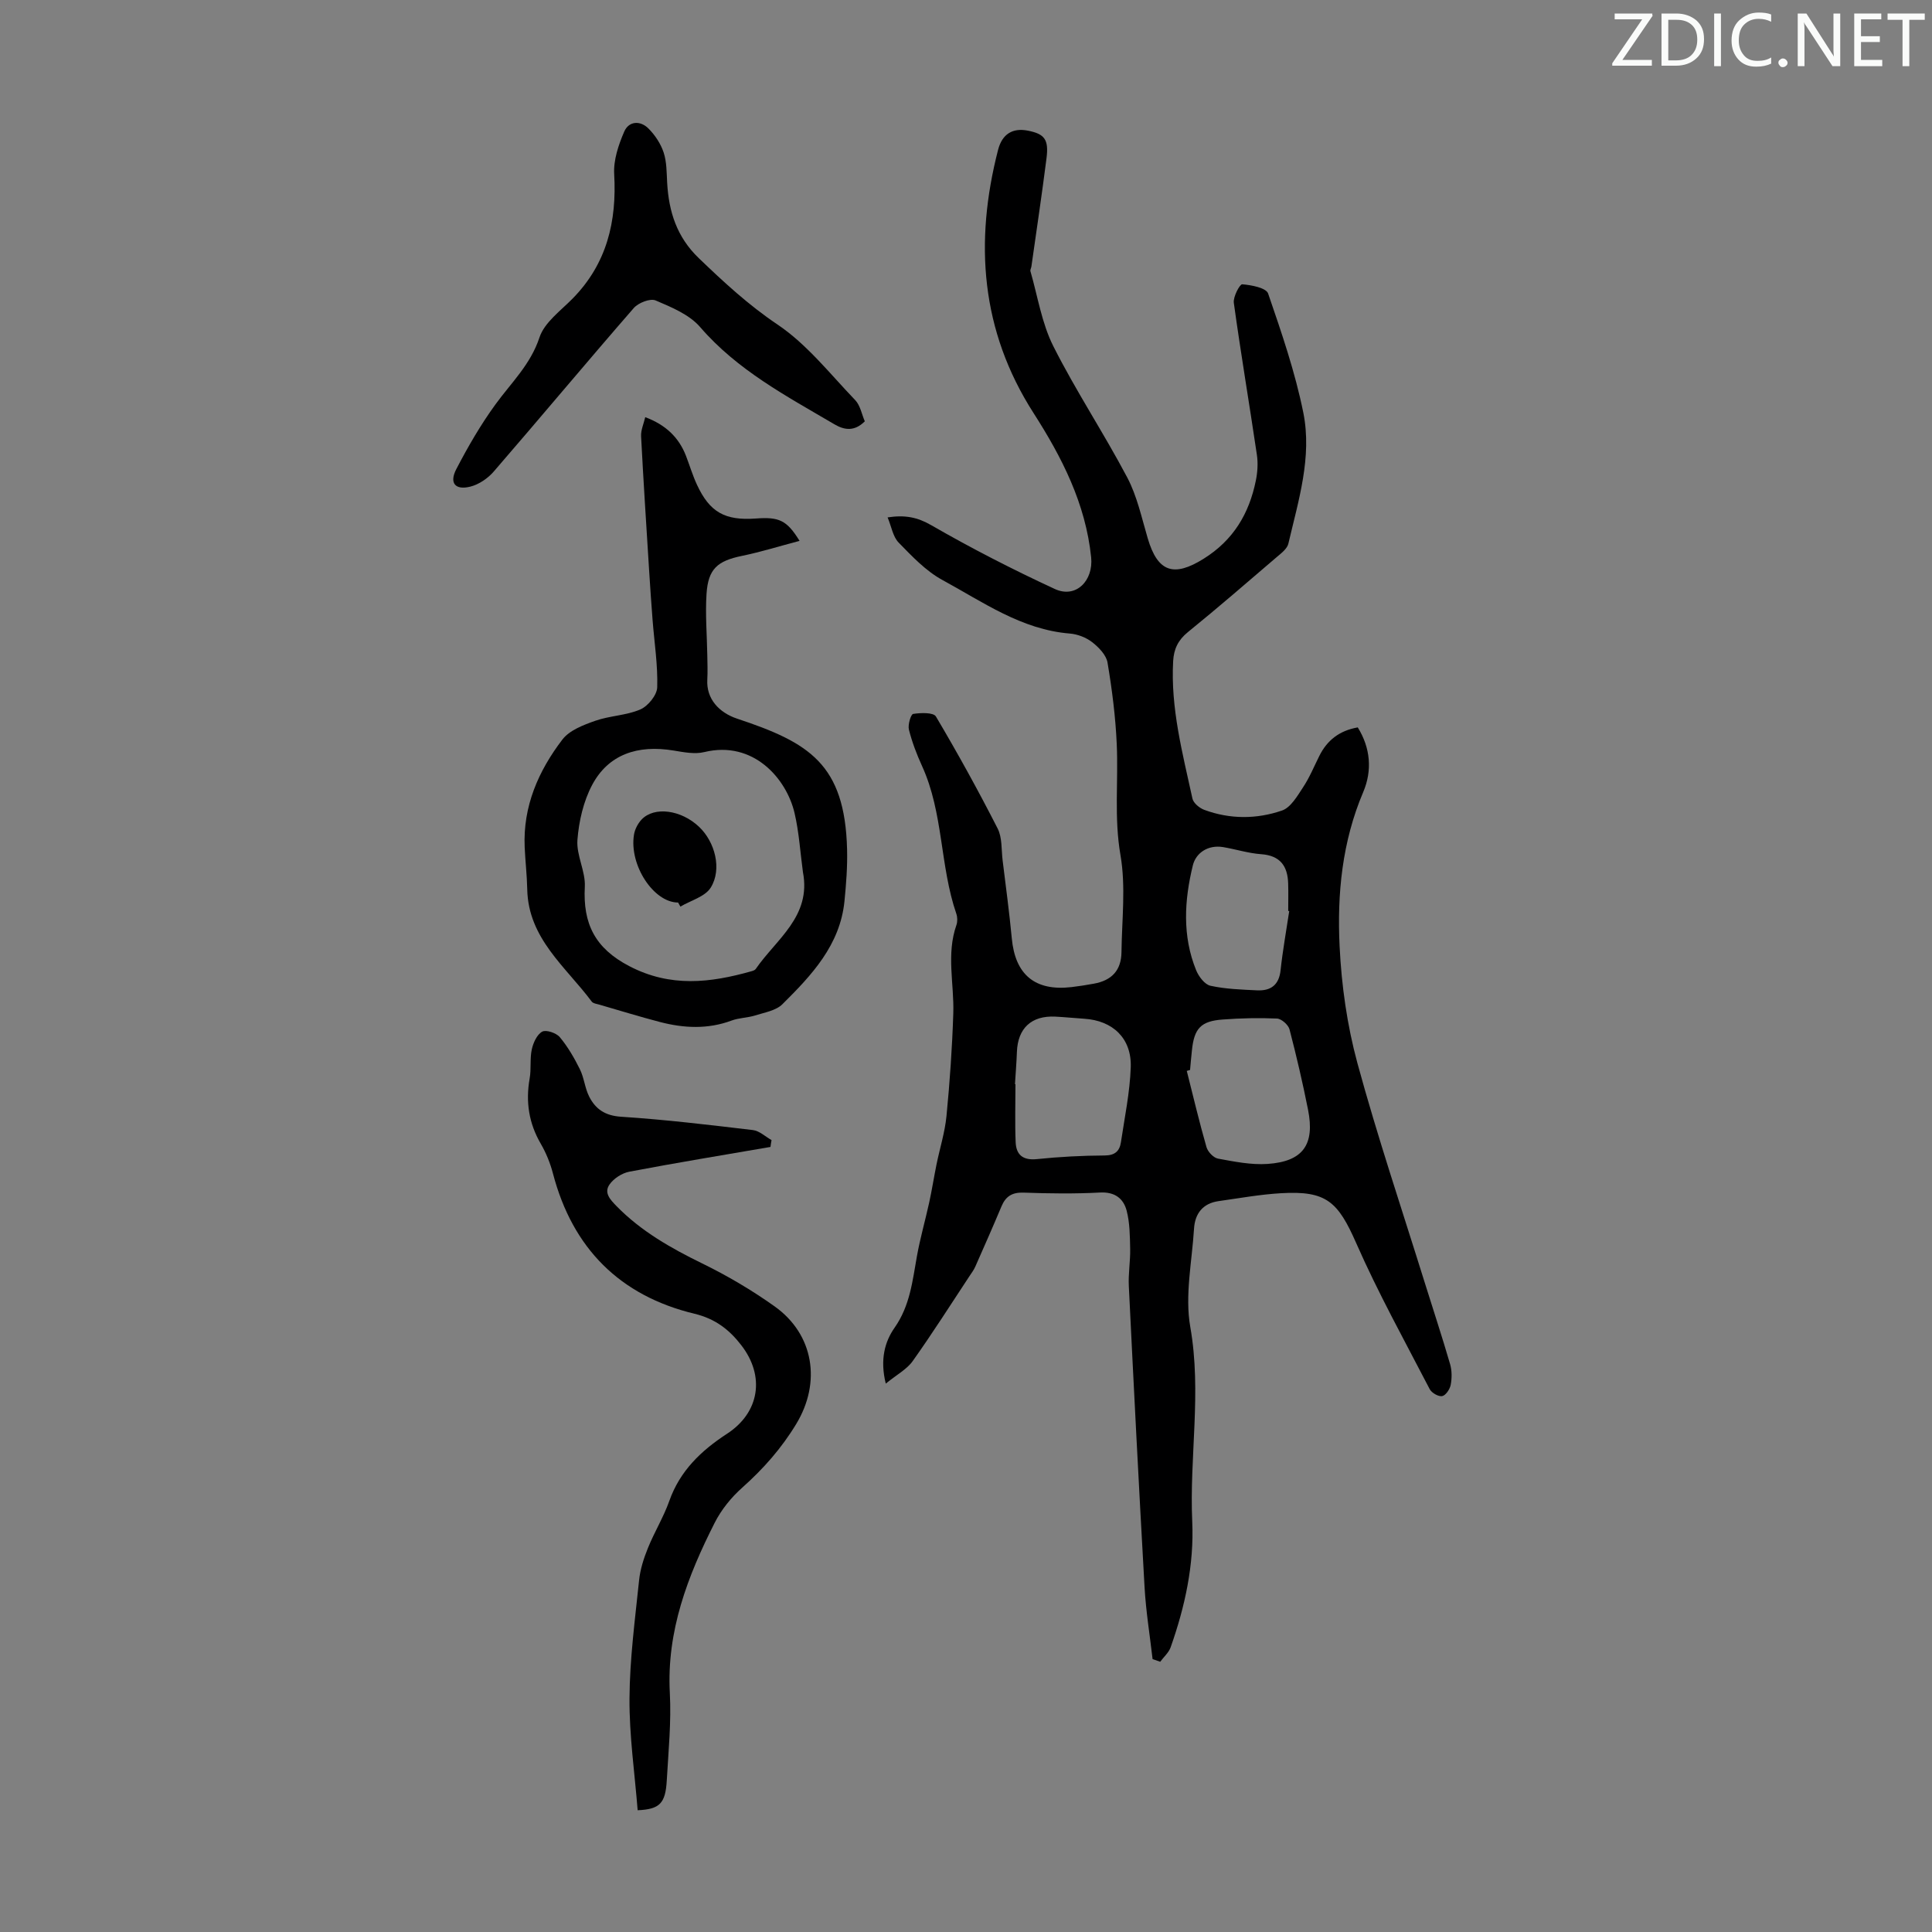 <svg enable-background="new 0 0 400 400" viewBox="0 0 400 400" xmlns="http://www.w3.org/2000/svg"><rect x="0" y="0" width="400" height="400" fill="#808080" stroke="none"/><g fill="#fafbfa"><path d="m342.2 3.2-6.3 9.2h6.1v1.2h-8.2v-.5l6.2-9.1h-5.7v-1.2h7.8v.4z"/><path d="m344 13.7v-10.9h3.1c1.6 0 3 .5 4.1 1.4 1.1 1 1.6 2.2 1.6 3.9s-.5 3-1.6 4-2.5 1.5-4.2 1.5h-3zm1.4-9.6v8.4h1.6c1.4 0 2.5-.4 3.2-1.1.8-.8 1.2-1.8 1.2-3.2s-.4-2.4-1.2-3.1-1.8-1-3.1-1z"/><path d="m356.3 2.8v10.9h-1.4v-10.9z"/><path d="m366.6 13.2c-.8.4-1.8.6-3 .6-1.6 0-2.8-.5-3.7-1.5s-1.4-2.3-1.4-3.9c0-1.7.5-3.2 1.6-4.2s2.4-1.6 4-1.6c1 0 1.9.1 2.6.4v1.5c-.8-.4-1.6-.6-2.6-.6-1.2 0-2.2.4-3 1.2s-1.1 1.9-1.1 3.3c0 1.3.4 2.3 1.1 3.1s1.6 1.1 2.8 1.1c1.1 0 2-.2 2.8-.7v1.3z"/><path d="m368.2 13c0-.3.1-.5.3-.6.2-.2.4-.3.6-.3.3 0 .5.1.7.3s.3.4.3.6-.1.5-.3.6c-.2.2-.4.3-.7.3s-.5-.1-.6-.3c-.2-.2-.3-.4-.3-.6z"/><path d="m381.1 13.7h-1.7l-5.5-8.4c-.2-.2-.3-.5-.4-.7 0 .2.1.8.1 1.5v7.6h-1.4v-10.9h1.8l5.3 8.3c.3.4.4.6.4.8 0-.3-.1-.8-.1-1.6v-7.5h1.4v10.9z"/><path d="m389.7 13.7h-5.8v-10.9h5.6v1.2h-4.2v3.5h3.9v1.2h-3.9v3.7h4.4z"/><path d="m398.4 4.1h-3.1v9.6h-1.4v-9.6h-3.1v-1.3h7.7v1.3z"/></g><path d="m238.63 343.5c-.57-4.96-1.38-9.91-1.66-14.88-1.18-20.78-2.24-41.57-3.26-62.36-.13-2.56.33-5.14.28-7.7-.06-2.65-.07-5.38-.73-7.91-.66-2.51-2.45-3.92-5.52-3.75-5.25.28-10.52.21-15.78.02-2.39-.09-3.74.75-4.62 2.86-1.75 4.17-3.58 8.31-5.41 12.45-.31.71-.79 1.34-1.22 1.99-3.88 5.88-7.66 11.83-11.74 17.57-1.22 1.72-3.31 2.82-5.58 4.67-1.23-4.97-.2-8.7 1.83-11.58 3.21-4.59 3.7-9.71 4.63-14.86.67-3.71 1.72-7.36 2.53-11.05.57-2.61.98-5.25 1.51-7.86.68-3.35 1.74-6.66 2.07-10.05.69-7.07 1.18-14.18 1.41-21.28.19-6.09-1.48-12.23.65-18.27.24-.69.22-1.62-.02-2.32-3.42-9.95-2.66-20.85-7.09-30.57-1.11-2.43-2.08-4.97-2.73-7.56-.25-1 .4-3.18.88-3.25 1.56-.25 4.2-.33 4.71.53 4.5 7.59 8.77 15.33 12.78 23.19.96 1.88.76 4.37 1.03 6.59.66 5.38 1.39 10.76 1.9 16.15.7 7.53 4.8 10.97 12.35 10.1 1.55-.18 3.1-.43 4.64-.71 3.73-.67 5.67-2.78 5.72-6.52.08-6.72.92-13.59-.21-20.11-1.34-7.73-.42-15.32-.77-22.96-.25-5.65-.97-11.31-1.91-16.89-.26-1.56-1.81-3.16-3.17-4.22-1.26-.98-3.03-1.66-4.63-1.79-10.02-.81-17.99-6.53-26.37-11.08-3.43-1.86-6.3-4.91-9.08-7.76-1.18-1.21-1.48-3.29-2.28-5.21 3.65-.55 6.18-.03 9.06 1.63 8.3 4.78 16.86 9.17 25.55 13.19 4.4 2.04 8.03-1.74 7.53-6.56-1.15-11.13-6.05-20.7-11.93-29.87-10.92-17.04-12.27-35.34-7.34-54.48.85-3.31 3.04-4.6 6.17-3.98 3.45.68 4.35 1.81 3.86 5.7-.95 7.49-2.07 14.95-3.13 22.43-.05.33-.28.69-.2.97 1.51 5.22 2.34 10.78 4.75 15.55 4.67 9.27 10.45 17.98 15.3 27.17 2.04 3.87 2.98 8.34 4.24 12.6 2.07 7.03 5.42 8.05 11.56 4.22 6.18-3.86 9.43-9.35 10.82-16.2.35-1.71.47-3.57.22-5.29-1.55-10.51-3.33-20.98-4.78-31.5-.17-1.24 1.23-3.88 1.74-3.84 1.89.15 4.95.73 5.36 1.91 2.79 8.11 5.6 16.3 7.29 24.68 1.84 9.18-1.01 18.19-3.1 27.11-.24 1.04-1.43 1.95-2.34 2.72-6.12 5.24-12.21 10.52-18.47 15.6-2.02 1.64-2.9 3.5-3.04 5.98-.55 9.75 1.95 19.08 3.99 28.47.2.93 1.45 1.97 2.45 2.34 5.32 1.97 10.85 1.95 16.1.14 1.8-.62 3.16-2.99 4.35-4.8 1.35-2.04 2.29-4.34 3.39-6.54 1.61-3.21 4.13-5.2 7.94-5.87 2.64 4.27 3.03 8.91 1.13 13.39-4.36 10.26-5.42 21.06-4.89 31.91.39 8.1 1.55 16.33 3.67 24.15 4.16 15.28 9.23 30.32 13.94 45.45 1.76 5.65 3.62 11.26 5.27 16.94.39 1.34.38 2.91.12 4.29-.17.9-1.04 2.19-1.77 2.32-.77.14-2.18-.67-2.58-1.45-5.19-10.01-10.67-19.9-15.2-30.2-3.79-8.61-6.17-10.91-15.55-10.36-4.34.25-8.64 1.03-12.96 1.64-3.26.46-4.89 2.58-5.08 5.71-.42 6.8-1.93 13.82-.77 20.37 2.38 13.51-.21 26.88.4 40.31.4 8.86-1.5 17.58-4.47 25.98-.39 1.11-1.43 2-2.16 3-.55-.18-1.06-.36-1.58-.55zm7.76-121.98c-.23.07-.46.13-.68.2 1.33 5.27 2.58 10.56 4.08 15.78.28.97 1.45 2.21 2.38 2.38 3.38.62 6.88 1.33 10.26 1.1 7.34-.5 9.82-3.99 8.39-11.21-1.11-5.58-2.4-11.14-3.84-16.65-.25-.94-1.66-2.19-2.58-2.24-3.74-.17-7.51-.08-11.25.2-4.55.33-5.92 1.85-6.38 6.44-.15 1.33-.26 2.67-.38 4zm-36.25 2.95h.1c0 4-.13 8.01.04 12.01.11 2.63 1.52 3.8 4.41 3.5 4.65-.48 9.34-.73 14.02-.75 2.17-.01 3.1-.95 3.37-2.77.77-5.16 1.85-10.31 2.03-15.5.2-5.99-3.72-9.67-9.63-10.04-2-.13-4-.34-6-.44-4.93-.24-7.76 2.4-7.94 7.31-.08 2.23-.27 4.45-.4 6.68zm56.78-35.84c-.07-.01-.14-.02-.21-.03 0-1.9.05-3.79-.01-5.69-.11-3.61-1.65-5.78-5.6-6.06-2.65-.19-5.25-1.03-7.89-1.47-3.11-.51-5.61 1.21-6.24 3.77-1.77 7.23-2.22 14.61.68 21.73.53 1.3 1.77 2.95 2.96 3.21 3.13.69 6.41.79 9.63.95 2.82.14 4.56-1.07 4.89-4.16.44-4.1 1.18-8.17 1.79-12.25z" fill="#000001"/><path d="m133.59 86.37c4.19 1.57 6.94 4.14 8.44 8.02.76 1.98 1.37 4.03 2.26 5.95 2.65 5.72 5.8 7.48 12.23 7.01 4.79-.35 6.38.35 9.02 4.63-4.16 1.1-8.01 2.3-11.93 3.11-5.05 1.04-6.99 2.67-7.33 7.86-.28 4.22.09 8.49.16 12.73.03 1.68.09 3.36 0 5.03-.23 3.98 2.43 6.83 6.17 8.08 14.88 4.94 22.32 9.37 22.77 27.07.09 3.56-.19 7.16-.54 10.71-.91 9.1-6.8 15.34-12.85 21.34-1.34 1.33-3.69 1.71-5.65 2.33-1.59.5-3.34.48-4.89 1.06-4.93 1.83-9.88 1.58-14.83.29-4.22-1.1-8.38-2.39-12.57-3.6-.53-.15-1.25-.24-1.53-.61-5.38-7.22-13.15-13.06-13.36-23.26-.06-2.9-.4-5.8-.53-8.7-.38-8.47 2.84-15.81 7.81-22.31 1.47-1.92 4.34-3.01 6.78-3.87 3.03-1.07 6.45-1.1 9.36-2.36 1.59-.69 3.44-2.97 3.49-4.58.14-4.63-.6-9.28-.96-13.93-.27-3.44-.5-6.88-.72-10.33-.58-9.24-1.18-18.48-1.66-27.73-.06-1.26.53-2.53.86-3.94zm32.65 94.2c-.56-4.09-.8-8.25-1.74-12.25-1.66-7.09-8.5-15.08-18.69-12.61-1.96.48-4.22.03-6.29-.31-7.56-1.27-13.58.83-16.92 7.11-1.81 3.41-2.75 7.52-3.05 11.4-.24 3.17 1.7 6.49 1.53 9.69-.41 7.62 2.09 12.72 9.21 16.43 8.54 4.45 16.77 3.46 25.31 1.05.31-.09.7-.22.87-.47 4.24-6.16 11.54-10.87 9.77-20.04z" fill="#000001"/><path d="m159.52 237.46c-9.75 1.68-19.52 3.28-29.24 5.13-1.5.29-3.21 1.39-4.08 2.64-1.2 1.71.09 3.1 1.47 4.51 5.1 5.2 11.23 8.67 17.71 11.84 5.2 2.54 10.26 5.52 14.98 8.88 8.18 5.82 9.68 15.78 4.5 24.34-3.05 5.05-6.82 9.31-11.2 13.21-2.27 2.02-4.33 4.57-5.7 7.28-5.59 11.04-9.96 22.41-9.28 35.21.32 6.01-.29 12.07-.63 18.1-.27 4.75-1.43 5.99-6.03 6.19-.61-7.69-1.74-15.43-1.69-23.16.05-8.14 1.14-16.28 1.98-24.4.23-2.28.96-4.57 1.83-6.71 1.33-3.31 3.24-6.4 4.43-9.76 2.21-6.25 6.59-10.42 11.96-13.92 6.7-4.36 7.93-11.88 2.95-18.32-2.45-3.18-5.33-5.47-9.68-6.52-15.45-3.72-25.25-13.54-29.31-29.02-.56-2.14-1.42-4.27-2.53-6.18-2.48-4.26-3.15-8.71-2.3-13.52.35-1.97.02-4.07.44-6.01.3-1.37 1.07-3.08 2.16-3.68.8-.44 2.91.27 3.64 1.14 1.66 1.99 3 4.31 4.16 6.65.88 1.77 1.03 3.91 1.93 5.67 1.32 2.59 3.31 3.95 6.61 4.16 9.12.59 18.21 1.68 27.29 2.76 1.35.16 2.57 1.36 3.85 2.07-.09.47-.16.95-.22 1.42z" fill="#000001"/><path d="m179.05 87.23c-2.16 2.15-4.24 1.83-6.32.6-9.89-5.82-20.05-11.16-27.77-20.11-2.24-2.6-5.94-4.12-9.23-5.52-1.12-.47-3.56.49-4.51 1.57-9.75 11.2-19.26 22.61-28.98 33.84-1.22 1.42-3.07 2.69-4.86 3.14-3.14.79-4.41-.75-2.9-3.64 2.41-4.63 5.05-9.2 8.12-13.41 3.25-4.47 7.24-8.22 9.09-13.83 1.03-3.12 4.39-5.53 6.89-8.08 7.07-7.22 9.14-15.94 8.58-25.76-.16-2.9.89-6.04 2.08-8.78.95-2.21 3.34-2.35 5.04-.62 1.35 1.36 2.52 3.13 3.12 4.94.65 1.97.61 4.18.73 6.29.34 5.98 2 11.23 6.56 15.6 5.14 4.94 10.25 9.67 16.27 13.72 6.12 4.11 10.9 10.25 16.1 15.66 1.06 1.11 1.36 2.95 1.99 4.39z" fill="#000001"/><path d="m140.39 186.86c-5.06 0-10.16-7.75-9.13-14.05.18-1.11.8-2.31 1.57-3.13 2.63-2.78 8.2-2.01 11.9 1.5 3.3 3.12 4.8 8.76 2.42 12.59-1.17 1.88-4.13 2.66-6.28 3.93-.15-.27-.31-.55-.48-.84z" fill="#000001"/></svg>